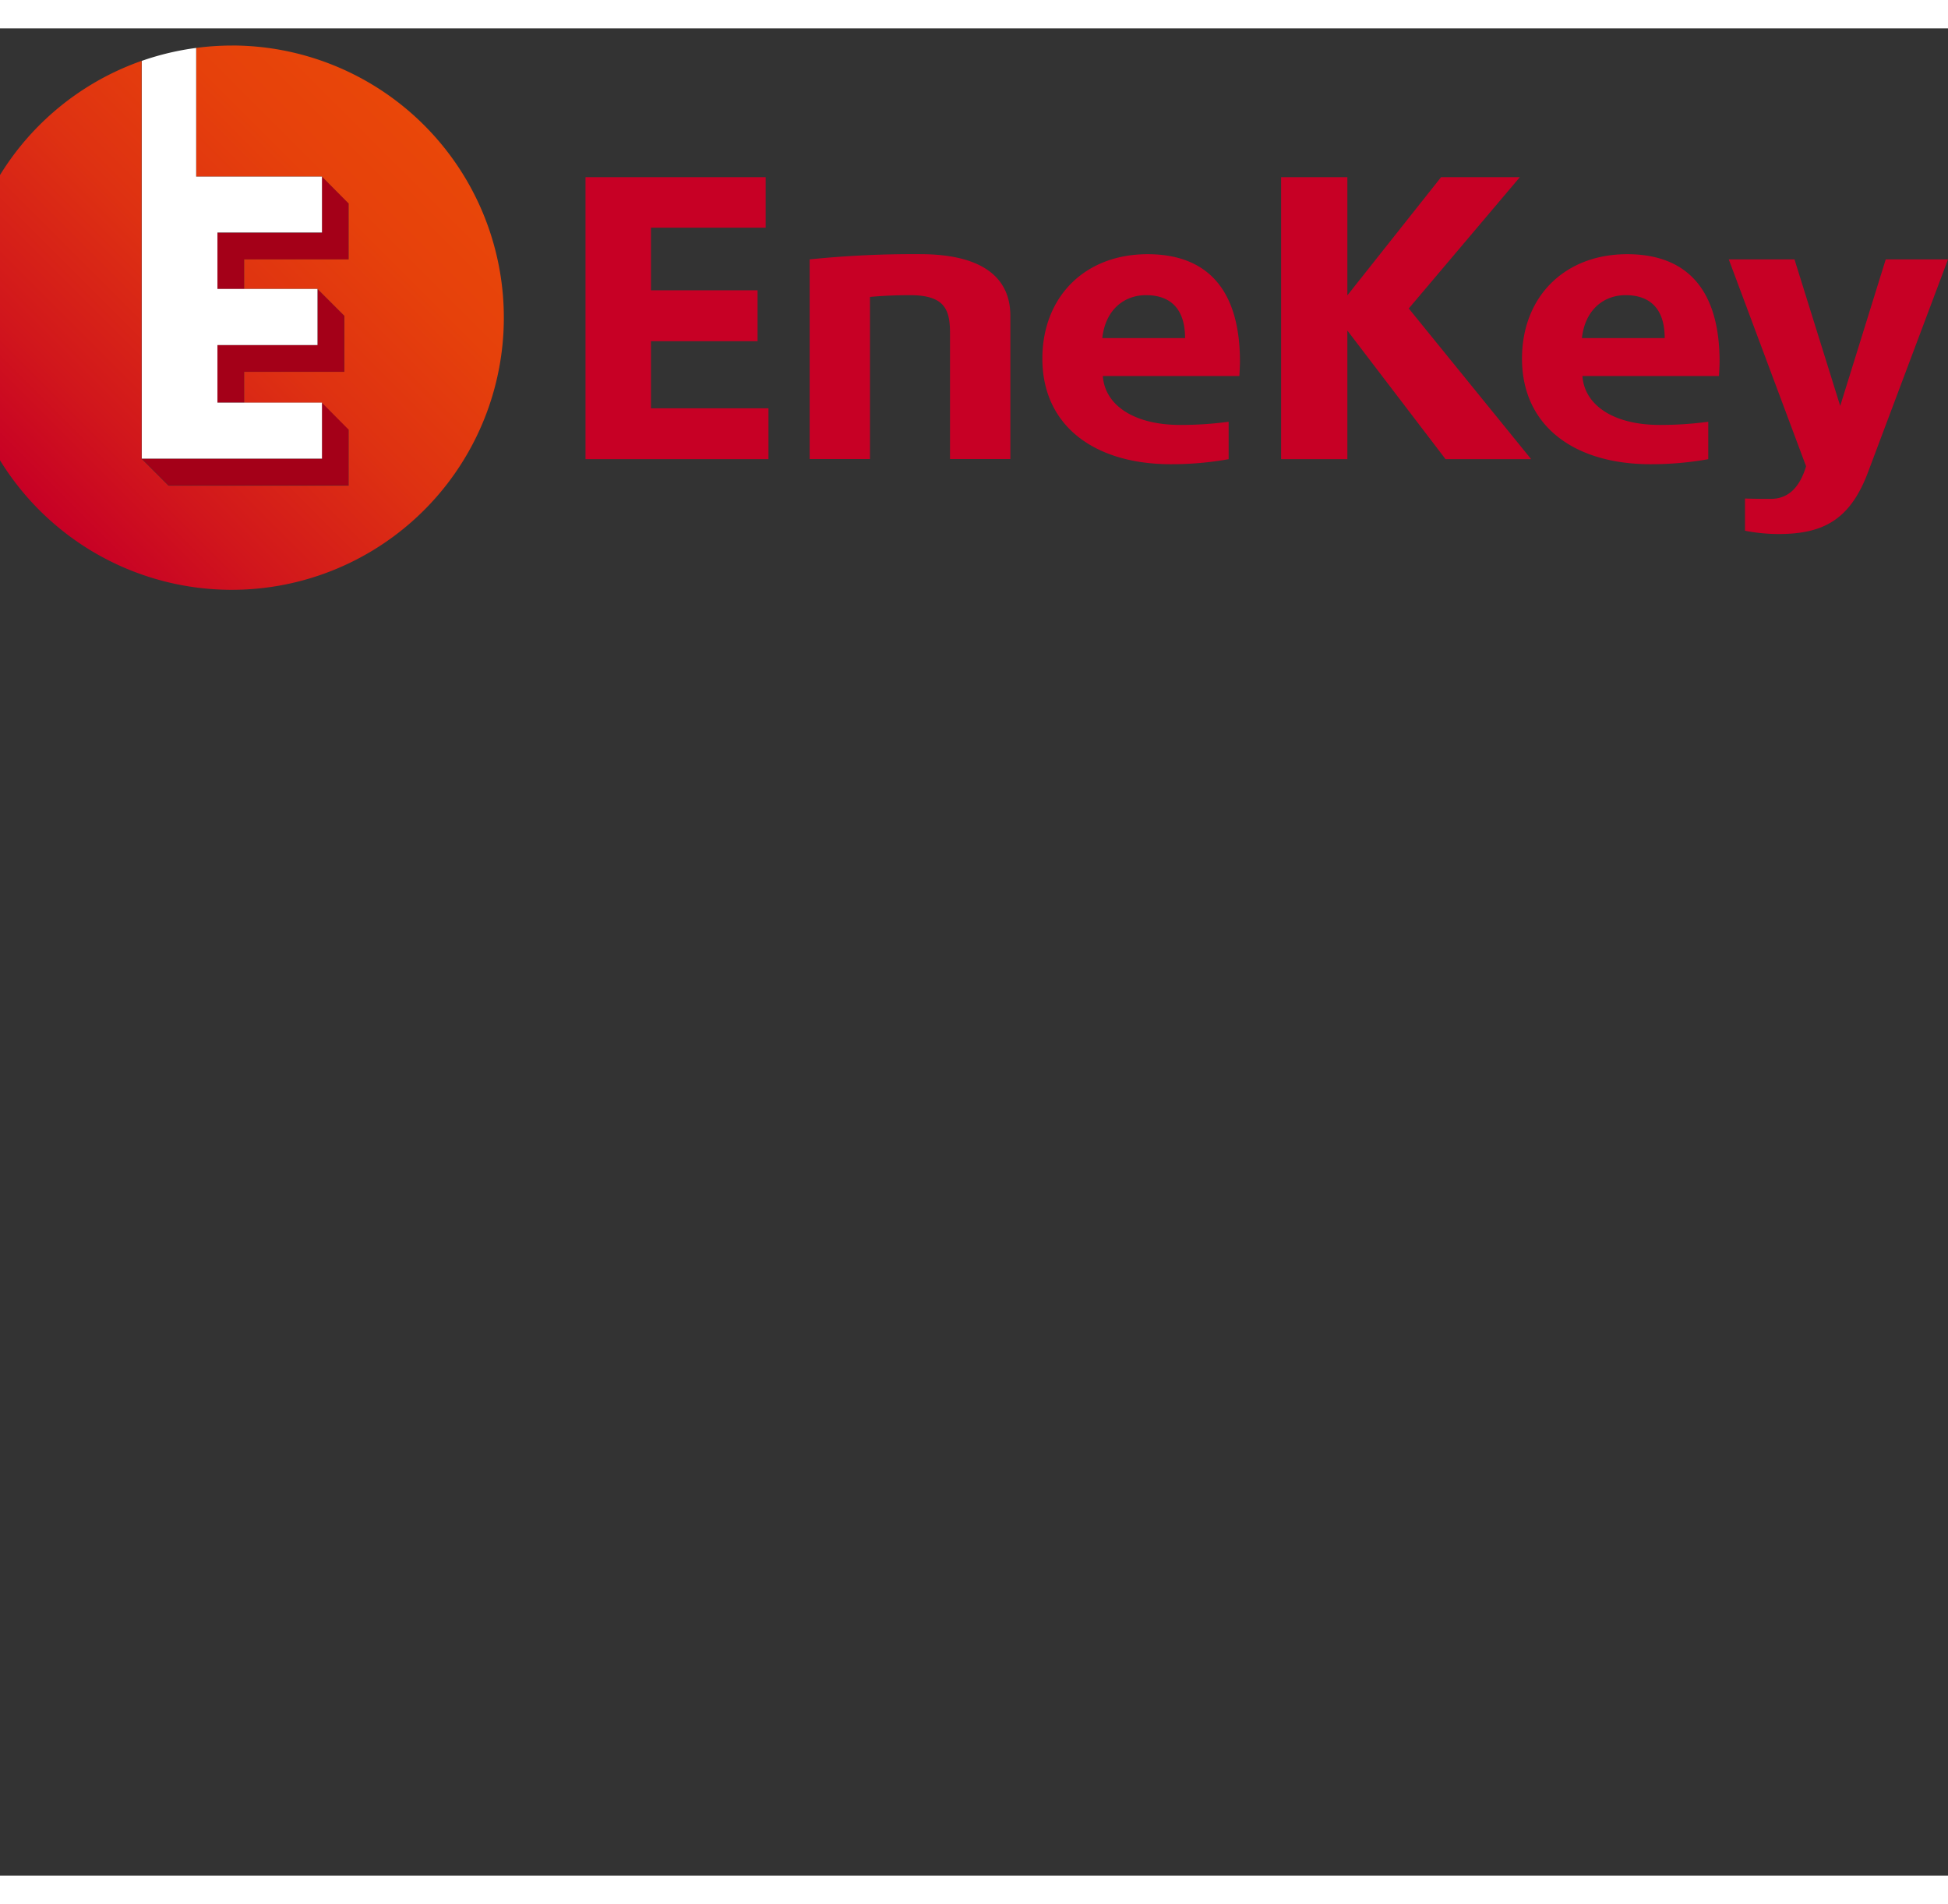 <?xml version="1.0" encoding="UTF-8"?> <svg xmlns="http://www.w3.org/2000/svg" viewBox="10.468 -4.474 507.442 481.099" width="2500" height="2443"><rect x="10.468" y="-4.474" width="507.442" height="481.099" fill="#333333" stroke="none"/><linearGradient id="a" gradientUnits="userSpaceOnUse" x1="161.01" x2="261.23" y1="450.29" y2="350.07"><stop offset="0" stop-color="#c70025"></stop><stop offset=".2" stop-color="#d1161c"></stop><stop offset=".51" stop-color="#de3112"></stop><stop offset=".79" stop-color="#e6410b"></stop><stop offset="1" stop-color="#e94709"></stop></linearGradient><g fill="#c70025"><path d="M409.32 107.72l-31.88-39.24 28.94-34.2h-20.52l-24.41 30.78V34.28h-17.26v73.44h17.26V74.23l25.57 33.49z"></path><path d="M458.41 82.34c0-18.94-8.66-28-24.07-28-16.42 0-27.4 11.18-27.4 27.2 0 17.42 13.45 27.5 33.52 27.5a84.93 84.93 0 0 0 15-1.31v-9.75a94.3 94.3 0 0 1-12.59.83c-12.16 0-19.67-5.2-20.19-12.74h35.56c.07-.72.17-2.93.17-3.73zm-35.86-6.15c.81-7.35 5.64-11.18 11.39-11.18 6.24 0 10.17 3.42 10.17 11.18zM501.69 55.69l-11.86 38.17-11.91-38.17H460.8l20.14 53.89c-1.91 6.35-5.33 8.48-9.16 8.48-2 0-4.32 0-6.75-.09v8.39a45.4 45.4 0 0 0 8.76.86c11.79 0 18.74-3.84 23.37-16.33l20.75-55.2zM180.04 94.47V77h27.77V63.74h-27.77v-16.3h29.88V34.28h-46.93v73.44h47.66V94.47zM250.12 54.33a266 266 0 0 0-28.74 1.36v52h15.71V65.47c3.12-.29 6.66-.46 10.43-.46 9 0 10.42 3.71 10.42 9.87v32.81h15.72V70.37c0-10.03-7.44-16.04-23.54-16.04zM333.47 82.34c0-18.94-8.66-28-24.07-28-16.42 0-27.4 11.18-27.4 27.2 0 17.42 13.45 27.5 33.52 27.5a85 85 0 0 0 15-1.31v-9.75a94.15 94.15 0 0 1-12.58.83c-12.16 0-19.67-5.2-20.19-12.74h35.56c.06-.72.16-2.93.16-3.73zm-35.86-6.15c.81-7.35 5.64-11.18 11.38-11.18 6.25 0 10.18 3.42 10.18 11.18z"></path></g><path d="M93.17 77.98H67.11V93h6.96v-8.06h26.05V70.35l-6.95-6.95zM94.33 107.58H47.4l6.96 6.96h46.93V99.96L94.33 93zM101.29 55.69V41.11l-6.96-6.96v14.58H67.11V63.4h6.96v-7.71z" fill="#a40018"></path><path d="M211.12 329.31a71.32 71.32 0 0 0-9.3.62v33.52h32.77l6.95 7V385h-27.22v7.7h19.1l7 7v14.58h-26.1v8.07h20.27l6.95 7v14.58h-46.93l-7-7V333.3a70.88 70.88 0 1 0 23.47-4z" fill="url(#a)" transform="translate(-140.25 -329.31)"></path><path d="M94.34 107.58V93H67.11V78h26.06V63.39H67.11v-14.7h27.23V34.14H61.57V.62A70.89 70.89 0 0 0 47.4 3.99v103.59z" fill="#fff"></path></svg> 